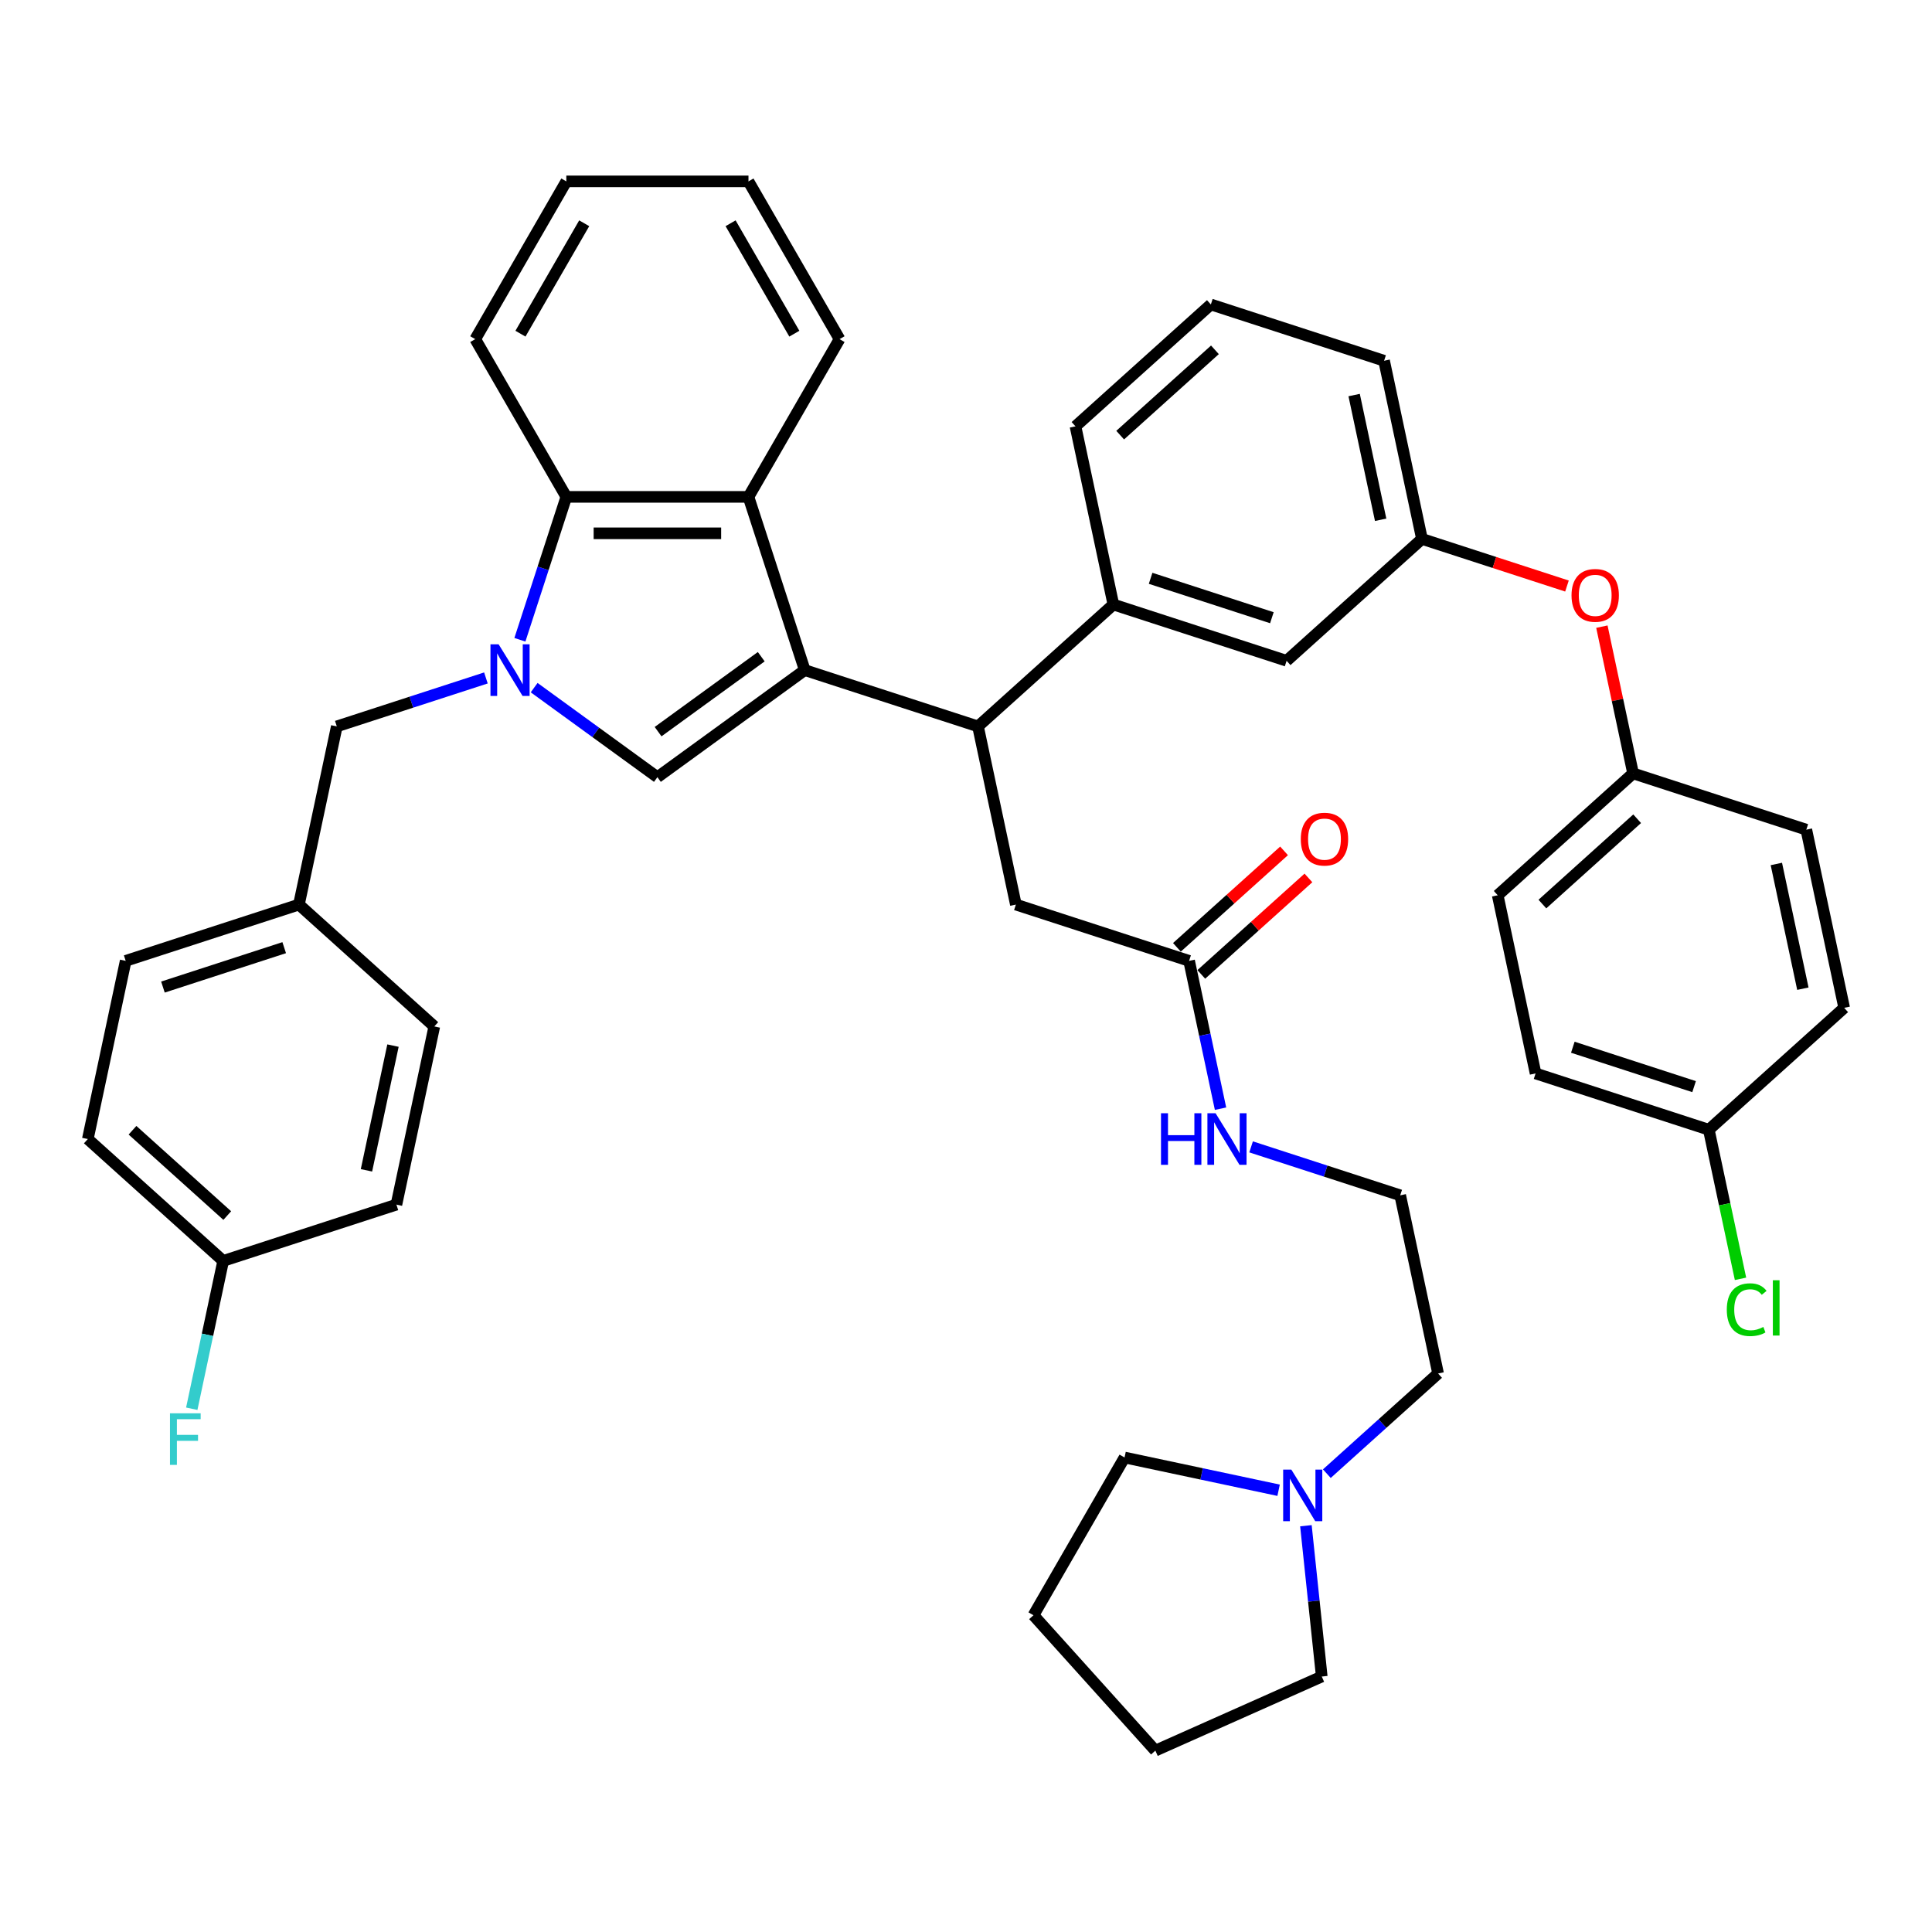 <?xml version='1.0' encoding='iso-8859-1'?>
<svg version='1.1' baseProfile='full'
              xmlns='http://www.w3.org/2000/svg'
                      xmlns:rdkit='http://www.rdkit.org/xml'
                      xmlns:xlink='http://www.w3.org/1999/xlink'
                  xml:space='preserve'
width='1000px' height='1000px' viewBox='0 0 1000 1000'>
<!-- END OF HEADER -->
<rect style='opacity:1.0;fill:#FFFFFF;stroke:none' width='1000' height='1000' x='0' y='0'> </rect>
<path class='bond-0' d='M 416.544,346.85 L 340.268,402.268' style='fill:none;fill-rule:evenodd;stroke:#000000;stroke-width:6px;stroke-linecap:butt;stroke-linejoin:miter;stroke-opacity:1' />
<path class='bond-0' d='M 394.019,339.908 L 340.626,378.7' style='fill:none;fill-rule:evenodd;stroke:#000000;stroke-width:6px;stroke-linecap:butt;stroke-linejoin:miter;stroke-opacity:1' />
<path class='bond-1' d='M 416.544,346.85 L 387.409,257.183' style='fill:none;fill-rule:evenodd;stroke:#000000;stroke-width:6px;stroke-linecap:butt;stroke-linejoin:miter;stroke-opacity:1' />
<path class='bond-2' d='M 416.544,346.85 L 506.211,375.985' style='fill:none;fill-rule:evenodd;stroke:#000000;stroke-width:6px;stroke-linecap:butt;stroke-linejoin:miter;stroke-opacity:1' />
<path class='bond-3' d='M 276.476,355.92 L 308.372,379.094' style='fill:none;fill-rule:evenodd;stroke:#0000FF;stroke-width:6px;stroke-linecap:butt;stroke-linejoin:miter;stroke-opacity:1' />
<path class='bond-3' d='M 308.372,379.094 L 340.268,402.268' style='fill:none;fill-rule:evenodd;stroke:#000000;stroke-width:6px;stroke-linecap:butt;stroke-linejoin:miter;stroke-opacity:1' />
<path class='bond-4' d='M 251.51,350.906 L 212.918,363.446' style='fill:none;fill-rule:evenodd;stroke:#0000FF;stroke-width:6px;stroke-linecap:butt;stroke-linejoin:miter;stroke-opacity:1' />
<path class='bond-4' d='M 212.918,363.446 L 174.326,375.985' style='fill:none;fill-rule:evenodd;stroke:#000000;stroke-width:6px;stroke-linecap:butt;stroke-linejoin:miter;stroke-opacity:1' />
<path class='bond-5' d='M 269.097,331.143 L 281.112,294.163' style='fill:none;fill-rule:evenodd;stroke:#0000FF;stroke-width:6px;stroke-linecap:butt;stroke-linejoin:miter;stroke-opacity:1' />
<path class='bond-5' d='M 281.112,294.163 L 293.128,257.183' style='fill:none;fill-rule:evenodd;stroke:#000000;stroke-width:6px;stroke-linecap:butt;stroke-linejoin:miter;stroke-opacity:1' />
<path class='bond-6' d='M 387.409,257.183 L 293.128,257.183' style='fill:none;fill-rule:evenodd;stroke:#000000;stroke-width:6px;stroke-linecap:butt;stroke-linejoin:miter;stroke-opacity:1' />
<path class='bond-6' d='M 373.267,276.04 L 307.27,276.04' style='fill:none;fill-rule:evenodd;stroke:#000000;stroke-width:6px;stroke-linecap:butt;stroke-linejoin:miter;stroke-opacity:1' />
<path class='bond-7' d='M 387.409,257.183 L 434.55,175.533' style='fill:none;fill-rule:evenodd;stroke:#000000;stroke-width:6px;stroke-linecap:butt;stroke-linejoin:miter;stroke-opacity:1' />
<path class='bond-8' d='M 506.211,375.985 L 576.275,312.898' style='fill:none;fill-rule:evenodd;stroke:#000000;stroke-width:6px;stroke-linecap:butt;stroke-linejoin:miter;stroke-opacity:1' />
<path class='bond-9' d='M 506.211,375.985 L 525.813,468.206' style='fill:none;fill-rule:evenodd;stroke:#000000;stroke-width:6px;stroke-linecap:butt;stroke-linejoin:miter;stroke-opacity:1' />
<path class='bond-10' d='M 293.128,257.183 L 245.987,175.533' style='fill:none;fill-rule:evenodd;stroke:#000000;stroke-width:6px;stroke-linecap:butt;stroke-linejoin:miter;stroke-opacity:1' />
<path class='bond-11' d='M 576.275,312.898 L 665.942,342.033' style='fill:none;fill-rule:evenodd;stroke:#000000;stroke-width:6px;stroke-linecap:butt;stroke-linejoin:miter;stroke-opacity:1' />
<path class='bond-11' d='M 595.552,299.335 L 658.319,319.729' style='fill:none;fill-rule:evenodd;stroke:#000000;stroke-width:6px;stroke-linecap:butt;stroke-linejoin:miter;stroke-opacity:1' />
<path class='bond-12' d='M 576.275,312.898 L 556.673,220.677' style='fill:none;fill-rule:evenodd;stroke:#000000;stroke-width:6px;stroke-linecap:butt;stroke-linejoin:miter;stroke-opacity:1' />
<path class='bond-13' d='M 174.326,375.985 L 154.724,468.206' style='fill:none;fill-rule:evenodd;stroke:#000000;stroke-width:6px;stroke-linecap:butt;stroke-linejoin:miter;stroke-opacity:1' />
<path class='bond-14' d='M 615.48,497.341 L 525.813,468.206' style='fill:none;fill-rule:evenodd;stroke:#000000;stroke-width:6px;stroke-linecap:butt;stroke-linejoin:miter;stroke-opacity:1' />
<path class='bond-15' d='M 621.788,504.347 L 649.514,479.383' style='fill:none;fill-rule:evenodd;stroke:#000000;stroke-width:6px;stroke-linecap:butt;stroke-linejoin:miter;stroke-opacity:1' />
<path class='bond-15' d='M 649.514,479.383 L 677.24,454.419' style='fill:none;fill-rule:evenodd;stroke:#FF0000;stroke-width:6px;stroke-linecap:butt;stroke-linejoin:miter;stroke-opacity:1' />
<path class='bond-15' d='M 609.171,490.334 L 636.897,465.37' style='fill:none;fill-rule:evenodd;stroke:#000000;stroke-width:6px;stroke-linecap:butt;stroke-linejoin:miter;stroke-opacity:1' />
<path class='bond-15' d='M 636.897,465.37 L 664.622,440.406' style='fill:none;fill-rule:evenodd;stroke:#FF0000;stroke-width:6px;stroke-linecap:butt;stroke-linejoin:miter;stroke-opacity:1' />
<path class='bond-16' d='M 615.48,497.341 L 623.611,535.598' style='fill:none;fill-rule:evenodd;stroke:#000000;stroke-width:6px;stroke-linecap:butt;stroke-linejoin:miter;stroke-opacity:1' />
<path class='bond-16' d='M 623.611,535.598 L 631.743,573.855' style='fill:none;fill-rule:evenodd;stroke:#0000FF;stroke-width:6px;stroke-linecap:butt;stroke-linejoin:miter;stroke-opacity:1' />
<path class='bond-17' d='M 686.769,762.765 L 715.56,736.841' style='fill:none;fill-rule:evenodd;stroke:#0000FF;stroke-width:6px;stroke-linecap:butt;stroke-linejoin:miter;stroke-opacity:1' />
<path class='bond-17' d='M 715.56,736.841 L 744.351,710.918' style='fill:none;fill-rule:evenodd;stroke:#000000;stroke-width:6px;stroke-linecap:butt;stroke-linejoin:miter;stroke-opacity:1' />
<path class='bond-18' d='M 675.937,789.711 L 680.039,828.74' style='fill:none;fill-rule:evenodd;stroke:#0000FF;stroke-width:6px;stroke-linecap:butt;stroke-linejoin:miter;stroke-opacity:1' />
<path class='bond-18' d='M 680.039,828.74 L 684.141,867.769' style='fill:none;fill-rule:evenodd;stroke:#000000;stroke-width:6px;stroke-linecap:butt;stroke-linejoin:miter;stroke-opacity:1' />
<path class='bond-19' d='M 661.804,771.351 L 621.934,762.876' style='fill:none;fill-rule:evenodd;stroke:#0000FF;stroke-width:6px;stroke-linecap:butt;stroke-linejoin:miter;stroke-opacity:1' />
<path class='bond-19' d='M 621.934,762.876 L 582.065,754.402' style='fill:none;fill-rule:evenodd;stroke:#000000;stroke-width:6px;stroke-linecap:butt;stroke-linejoin:miter;stroke-opacity:1' />
<path class='bond-20' d='M 665.942,342.033 L 736.007,278.946' style='fill:none;fill-rule:evenodd;stroke:#000000;stroke-width:6px;stroke-linecap:butt;stroke-linejoin:miter;stroke-opacity:1' />
<path class='bond-21' d='M 736.007,278.946 L 773.534,291.139' style='fill:none;fill-rule:evenodd;stroke:#000000;stroke-width:6px;stroke-linecap:butt;stroke-linejoin:miter;stroke-opacity:1' />
<path class='bond-21' d='M 773.534,291.139 L 811.06,303.333' style='fill:none;fill-rule:evenodd;stroke:#FF0000;stroke-width:6px;stroke-linecap:butt;stroke-linejoin:miter;stroke-opacity:1' />
<path class='bond-22' d='M 736.007,278.946 L 716.405,186.725' style='fill:none;fill-rule:evenodd;stroke:#000000;stroke-width:6px;stroke-linecap:butt;stroke-linejoin:miter;stroke-opacity:1' />
<path class='bond-22' d='M 714.622,269.034 L 700.901,204.479' style='fill:none;fill-rule:evenodd;stroke:#000000;stroke-width:6px;stroke-linecap:butt;stroke-linejoin:miter;stroke-opacity:1' />
<path class='bond-23' d='M 829.133,324.354 L 837.205,362.328' style='fill:none;fill-rule:evenodd;stroke:#FF0000;stroke-width:6px;stroke-linecap:butt;stroke-linejoin:miter;stroke-opacity:1' />
<path class='bond-23' d='M 837.205,362.328 L 845.276,400.302' style='fill:none;fill-rule:evenodd;stroke:#000000;stroke-width:6px;stroke-linecap:butt;stroke-linejoin:miter;stroke-opacity:1' />
<path class='bond-24' d='M 647.565,593.618 L 686.157,606.157' style='fill:none;fill-rule:evenodd;stroke:#0000FF;stroke-width:6px;stroke-linecap:butt;stroke-linejoin:miter;stroke-opacity:1' />
<path class='bond-24' d='M 686.157,606.157 L 724.749,618.696' style='fill:none;fill-rule:evenodd;stroke:#000000;stroke-width:6px;stroke-linecap:butt;stroke-linejoin:miter;stroke-opacity:1' />
<path class='bond-25' d='M 154.724,468.206 L 224.789,531.293' style='fill:none;fill-rule:evenodd;stroke:#000000;stroke-width:6px;stroke-linecap:butt;stroke-linejoin:miter;stroke-opacity:1' />
<path class='bond-26' d='M 154.724,468.206 L 65.057,497.341' style='fill:none;fill-rule:evenodd;stroke:#000000;stroke-width:6px;stroke-linecap:butt;stroke-linejoin:miter;stroke-opacity:1' />
<path class='bond-26' d='M 147.101,490.51 L 84.334,510.904' style='fill:none;fill-rule:evenodd;stroke:#000000;stroke-width:6px;stroke-linecap:butt;stroke-linejoin:miter;stroke-opacity:1' />
<path class='bond-27' d='M 845.276,400.302 L 934.943,429.437' style='fill:none;fill-rule:evenodd;stroke:#000000;stroke-width:6px;stroke-linecap:butt;stroke-linejoin:miter;stroke-opacity:1' />
<path class='bond-28' d='M 845.276,400.302 L 775.211,463.389' style='fill:none;fill-rule:evenodd;stroke:#000000;stroke-width:6px;stroke-linecap:butt;stroke-linejoin:miter;stroke-opacity:1' />
<path class='bond-28' d='M 847.384,423.778 L 798.339,467.939' style='fill:none;fill-rule:evenodd;stroke:#000000;stroke-width:6px;stroke-linecap:butt;stroke-linejoin:miter;stroke-opacity:1' />
<path class='bond-29' d='M 884.481,584.744 L 794.814,555.61' style='fill:none;fill-rule:evenodd;stroke:#000000;stroke-width:6px;stroke-linecap:butt;stroke-linejoin:miter;stroke-opacity:1' />
<path class='bond-29' d='M 876.858,562.441 L 814.091,542.047' style='fill:none;fill-rule:evenodd;stroke:#000000;stroke-width:6px;stroke-linecap:butt;stroke-linejoin:miter;stroke-opacity:1' />
<path class='bond-30' d='M 884.481,584.744 L 892.683,623.331' style='fill:none;fill-rule:evenodd;stroke:#000000;stroke-width:6px;stroke-linecap:butt;stroke-linejoin:miter;stroke-opacity:1' />
<path class='bond-30' d='M 892.683,623.331 L 900.884,661.918' style='fill:none;fill-rule:evenodd;stroke:#00CC00;stroke-width:6px;stroke-linecap:butt;stroke-linejoin:miter;stroke-opacity:1' />
<path class='bond-31' d='M 884.481,584.744 L 954.545,521.658' style='fill:none;fill-rule:evenodd;stroke:#000000;stroke-width:6px;stroke-linecap:butt;stroke-linejoin:miter;stroke-opacity:1' />
<path class='bond-32' d='M 115.519,652.648 L 45.455,589.562' style='fill:none;fill-rule:evenodd;stroke:#000000;stroke-width:6px;stroke-linecap:butt;stroke-linejoin:miter;stroke-opacity:1' />
<path class='bond-32' d='M 117.627,629.173 L 68.582,585.012' style='fill:none;fill-rule:evenodd;stroke:#000000;stroke-width:6px;stroke-linecap:butt;stroke-linejoin:miter;stroke-opacity:1' />
<path class='bond-33' d='M 115.519,652.648 L 107.388,690.905' style='fill:none;fill-rule:evenodd;stroke:#000000;stroke-width:6px;stroke-linecap:butt;stroke-linejoin:miter;stroke-opacity:1' />
<path class='bond-33' d='M 107.388,690.905 L 99.256,729.162' style='fill:none;fill-rule:evenodd;stroke:#33CCCC;stroke-width:6px;stroke-linecap:butt;stroke-linejoin:miter;stroke-opacity:1' />
<path class='bond-34' d='M 115.519,652.648 L 205.186,623.514' style='fill:none;fill-rule:evenodd;stroke:#000000;stroke-width:6px;stroke-linecap:butt;stroke-linejoin:miter;stroke-opacity:1' />
<path class='bond-35' d='M 434.55,175.533 L 387.409,93.883' style='fill:none;fill-rule:evenodd;stroke:#000000;stroke-width:6px;stroke-linecap:butt;stroke-linejoin:miter;stroke-opacity:1' />
<path class='bond-35' d='M 411.149,172.714 L 378.15,115.559' style='fill:none;fill-rule:evenodd;stroke:#000000;stroke-width:6px;stroke-linecap:butt;stroke-linejoin:miter;stroke-opacity:1' />
<path class='bond-36' d='M 224.789,531.293 L 205.186,623.514' style='fill:none;fill-rule:evenodd;stroke:#000000;stroke-width:6px;stroke-linecap:butt;stroke-linejoin:miter;stroke-opacity:1' />
<path class='bond-36' d='M 203.404,541.205 L 189.682,605.76' style='fill:none;fill-rule:evenodd;stroke:#000000;stroke-width:6px;stroke-linecap:butt;stroke-linejoin:miter;stroke-opacity:1' />
<path class='bond-37' d='M 65.057,497.341 L 45.455,589.562' style='fill:none;fill-rule:evenodd;stroke:#000000;stroke-width:6px;stroke-linecap:butt;stroke-linejoin:miter;stroke-opacity:1' />
<path class='bond-38' d='M 934.943,429.437 L 954.545,521.658' style='fill:none;fill-rule:evenodd;stroke:#000000;stroke-width:6px;stroke-linecap:butt;stroke-linejoin:miter;stroke-opacity:1' />
<path class='bond-38' d='M 919.439,447.19 L 933.161,511.745' style='fill:none;fill-rule:evenodd;stroke:#000000;stroke-width:6px;stroke-linecap:butt;stroke-linejoin:miter;stroke-opacity:1' />
<path class='bond-39' d='M 775.211,463.389 L 794.814,555.61' style='fill:none;fill-rule:evenodd;stroke:#000000;stroke-width:6px;stroke-linecap:butt;stroke-linejoin:miter;stroke-opacity:1' />
<path class='bond-40' d='M 724.749,618.696 L 744.351,710.918' style='fill:none;fill-rule:evenodd;stroke:#000000;stroke-width:6px;stroke-linecap:butt;stroke-linejoin:miter;stroke-opacity:1' />
<path class='bond-41' d='M 245.987,175.533 L 293.128,93.883' style='fill:none;fill-rule:evenodd;stroke:#000000;stroke-width:6px;stroke-linecap:butt;stroke-linejoin:miter;stroke-opacity:1' />
<path class='bond-41' d='M 269.388,172.714 L 302.386,115.559' style='fill:none;fill-rule:evenodd;stroke:#000000;stroke-width:6px;stroke-linecap:butt;stroke-linejoin:miter;stroke-opacity:1' />
<path class='bond-42' d='M 556.673,220.677 L 626.738,157.591' style='fill:none;fill-rule:evenodd;stroke:#000000;stroke-width:6px;stroke-linecap:butt;stroke-linejoin:miter;stroke-opacity:1' />
<path class='bond-42' d='M 579.8,225.227 L 628.845,181.067' style='fill:none;fill-rule:evenodd;stroke:#000000;stroke-width:6px;stroke-linecap:butt;stroke-linejoin:miter;stroke-opacity:1' />
<path class='bond-43' d='M 684.141,867.769 L 598.011,906.117' style='fill:none;fill-rule:evenodd;stroke:#000000;stroke-width:6px;stroke-linecap:butt;stroke-linejoin:miter;stroke-opacity:1' />
<path class='bond-44' d='M 582.065,754.402 L 534.924,836.052' style='fill:none;fill-rule:evenodd;stroke:#000000;stroke-width:6px;stroke-linecap:butt;stroke-linejoin:miter;stroke-opacity:1' />
<path class='bond-45' d='M 626.738,157.591 L 716.405,186.725' style='fill:none;fill-rule:evenodd;stroke:#000000;stroke-width:6px;stroke-linecap:butt;stroke-linejoin:miter;stroke-opacity:1' />
<path class='bond-46' d='M 387.409,93.883 L 293.128,93.883' style='fill:none;fill-rule:evenodd;stroke:#000000;stroke-width:6px;stroke-linecap:butt;stroke-linejoin:miter;stroke-opacity:1' />
<path class='bond-47' d='M 534.924,836.052 L 598.011,906.117' style='fill:none;fill-rule:evenodd;stroke:#000000;stroke-width:6px;stroke-linecap:butt;stroke-linejoin:miter;stroke-opacity:1' />
<path  class='atom-1' d='M 258.091 333.5
L 266.84 347.642
Q 267.708 349.038, 269.103 351.564
Q 270.498 354.091, 270.574 354.242
L 270.574 333.5
L 274.119 333.5
L 274.119 360.201
L 270.461 360.201
L 261.07 344.738
Q 259.977 342.928, 258.807 340.854
Q 257.676 338.78, 257.337 338.139
L 257.337 360.201
L 253.867 360.201
L 253.867 333.5
L 258.091 333.5
' fill='#0000FF'/>
<path  class='atom-10' d='M 668.384 760.654
L 677.134 774.796
Q 678.001 776.192, 679.396 778.718
Q 680.792 781.245, 680.867 781.396
L 680.867 760.654
L 684.412 760.654
L 684.412 787.354
L 680.754 787.354
L 671.364 771.892
Q 670.27 770.082, 669.101 768.008
Q 667.97 765.934, 667.63 765.293
L 667.63 787.354
L 664.161 787.354
L 664.161 760.654
L 668.384 760.654
' fill='#0000FF'/>
<path  class='atom-13' d='M 673.288 434.329
Q 673.288 427.918, 676.456 424.336
Q 679.624 420.753, 685.544 420.753
Q 691.465 420.753, 694.633 424.336
Q 697.801 427.918, 697.801 434.329
Q 697.801 440.816, 694.596 444.512
Q 691.39 448.17, 685.544 448.17
Q 679.661 448.17, 676.456 444.512
Q 673.288 440.854, 673.288 434.329
M 685.544 445.153
Q 689.617 445.153, 691.805 442.438
Q 694.03 439.685, 694.03 434.329
Q 694.03 429.087, 691.805 426.448
Q 689.617 423.77, 685.544 423.77
Q 681.472 423.77, 679.246 426.41
Q 677.059 429.05, 677.059 434.329
Q 677.059 439.722, 679.246 442.438
Q 681.472 445.153, 685.544 445.153
' fill='#FF0000'/>
<path  class='atom-14' d='M 813.417 308.156
Q 813.417 301.745, 816.585 298.162
Q 819.753 294.58, 825.674 294.58
Q 831.595 294.58, 834.763 298.162
Q 837.931 301.745, 837.931 308.156
Q 837.931 314.643, 834.725 318.339
Q 831.519 321.997, 825.674 321.997
Q 819.791 321.997, 816.585 318.339
Q 813.417 314.681, 813.417 308.156
M 825.674 318.98
Q 829.747 318.98, 831.934 316.264
Q 834.159 313.511, 834.159 308.156
Q 834.159 302.914, 831.934 300.274
Q 829.747 297.597, 825.674 297.597
Q 821.601 297.597, 819.376 300.237
Q 817.189 302.877, 817.189 308.156
Q 817.189 313.549, 819.376 316.264
Q 821.601 318.98, 825.674 318.98
' fill='#FF0000'/>
<path  class='atom-15' d='M 600.933 576.212
L 604.554 576.212
L 604.554 587.563
L 618.206 587.563
L 618.206 576.212
L 621.826 576.212
L 621.826 602.912
L 618.206 602.912
L 618.206 590.58
L 604.554 590.58
L 604.554 602.912
L 600.933 602.912
L 600.933 576.212
' fill='#0000FF'/>
<path  class='atom-15' d='M 629.18 576.212
L 637.929 590.354
Q 638.797 591.749, 640.192 594.276
Q 641.587 596.803, 641.663 596.954
L 641.663 576.212
L 645.208 576.212
L 645.208 602.912
L 641.55 602.912
L 632.159 587.45
Q 631.066 585.64, 629.896 583.566
Q 628.765 581.491, 628.426 580.85
L 628.426 602.912
L 624.956 602.912
L 624.956 576.212
L 629.18 576.212
' fill='#0000FF'/>
<path  class='atom-20' d='M 87.979 731.519
L 103.856 731.519
L 103.856 734.574
L 91.561 734.574
L 91.561 742.682
L 102.498 742.682
L 102.498 745.775
L 91.561 745.775
L 91.561 758.22
L 87.979 758.22
L 87.979 731.519
' fill='#33CCCC'/>
<path  class='atom-21' d='M 893.787 677.89
Q 893.787 671.252, 896.88 667.783
Q 900.01 664.275, 905.931 664.275
Q 911.437 664.275, 914.378 668.16
L 911.889 670.196
Q 909.74 667.368, 905.931 667.368
Q 901.896 667.368, 899.746 670.083
Q 897.634 672.761, 897.634 677.89
Q 897.634 683.169, 899.821 685.885
Q 902.046 688.6, 906.346 688.6
Q 909.287 688.6, 912.719 686.827
L 913.775 689.656
Q 912.38 690.561, 910.268 691.089
Q 908.156 691.617, 905.818 691.617
Q 900.01 691.617, 896.88 688.072
Q 893.787 684.527, 893.787 677.89
' fill='#00CC00'/>
<path  class='atom-21' d='M 917.622 662.654
L 921.091 662.654
L 921.091 691.277
L 917.622 691.277
L 917.622 662.654
' fill='#00CC00'/>
</svg>
